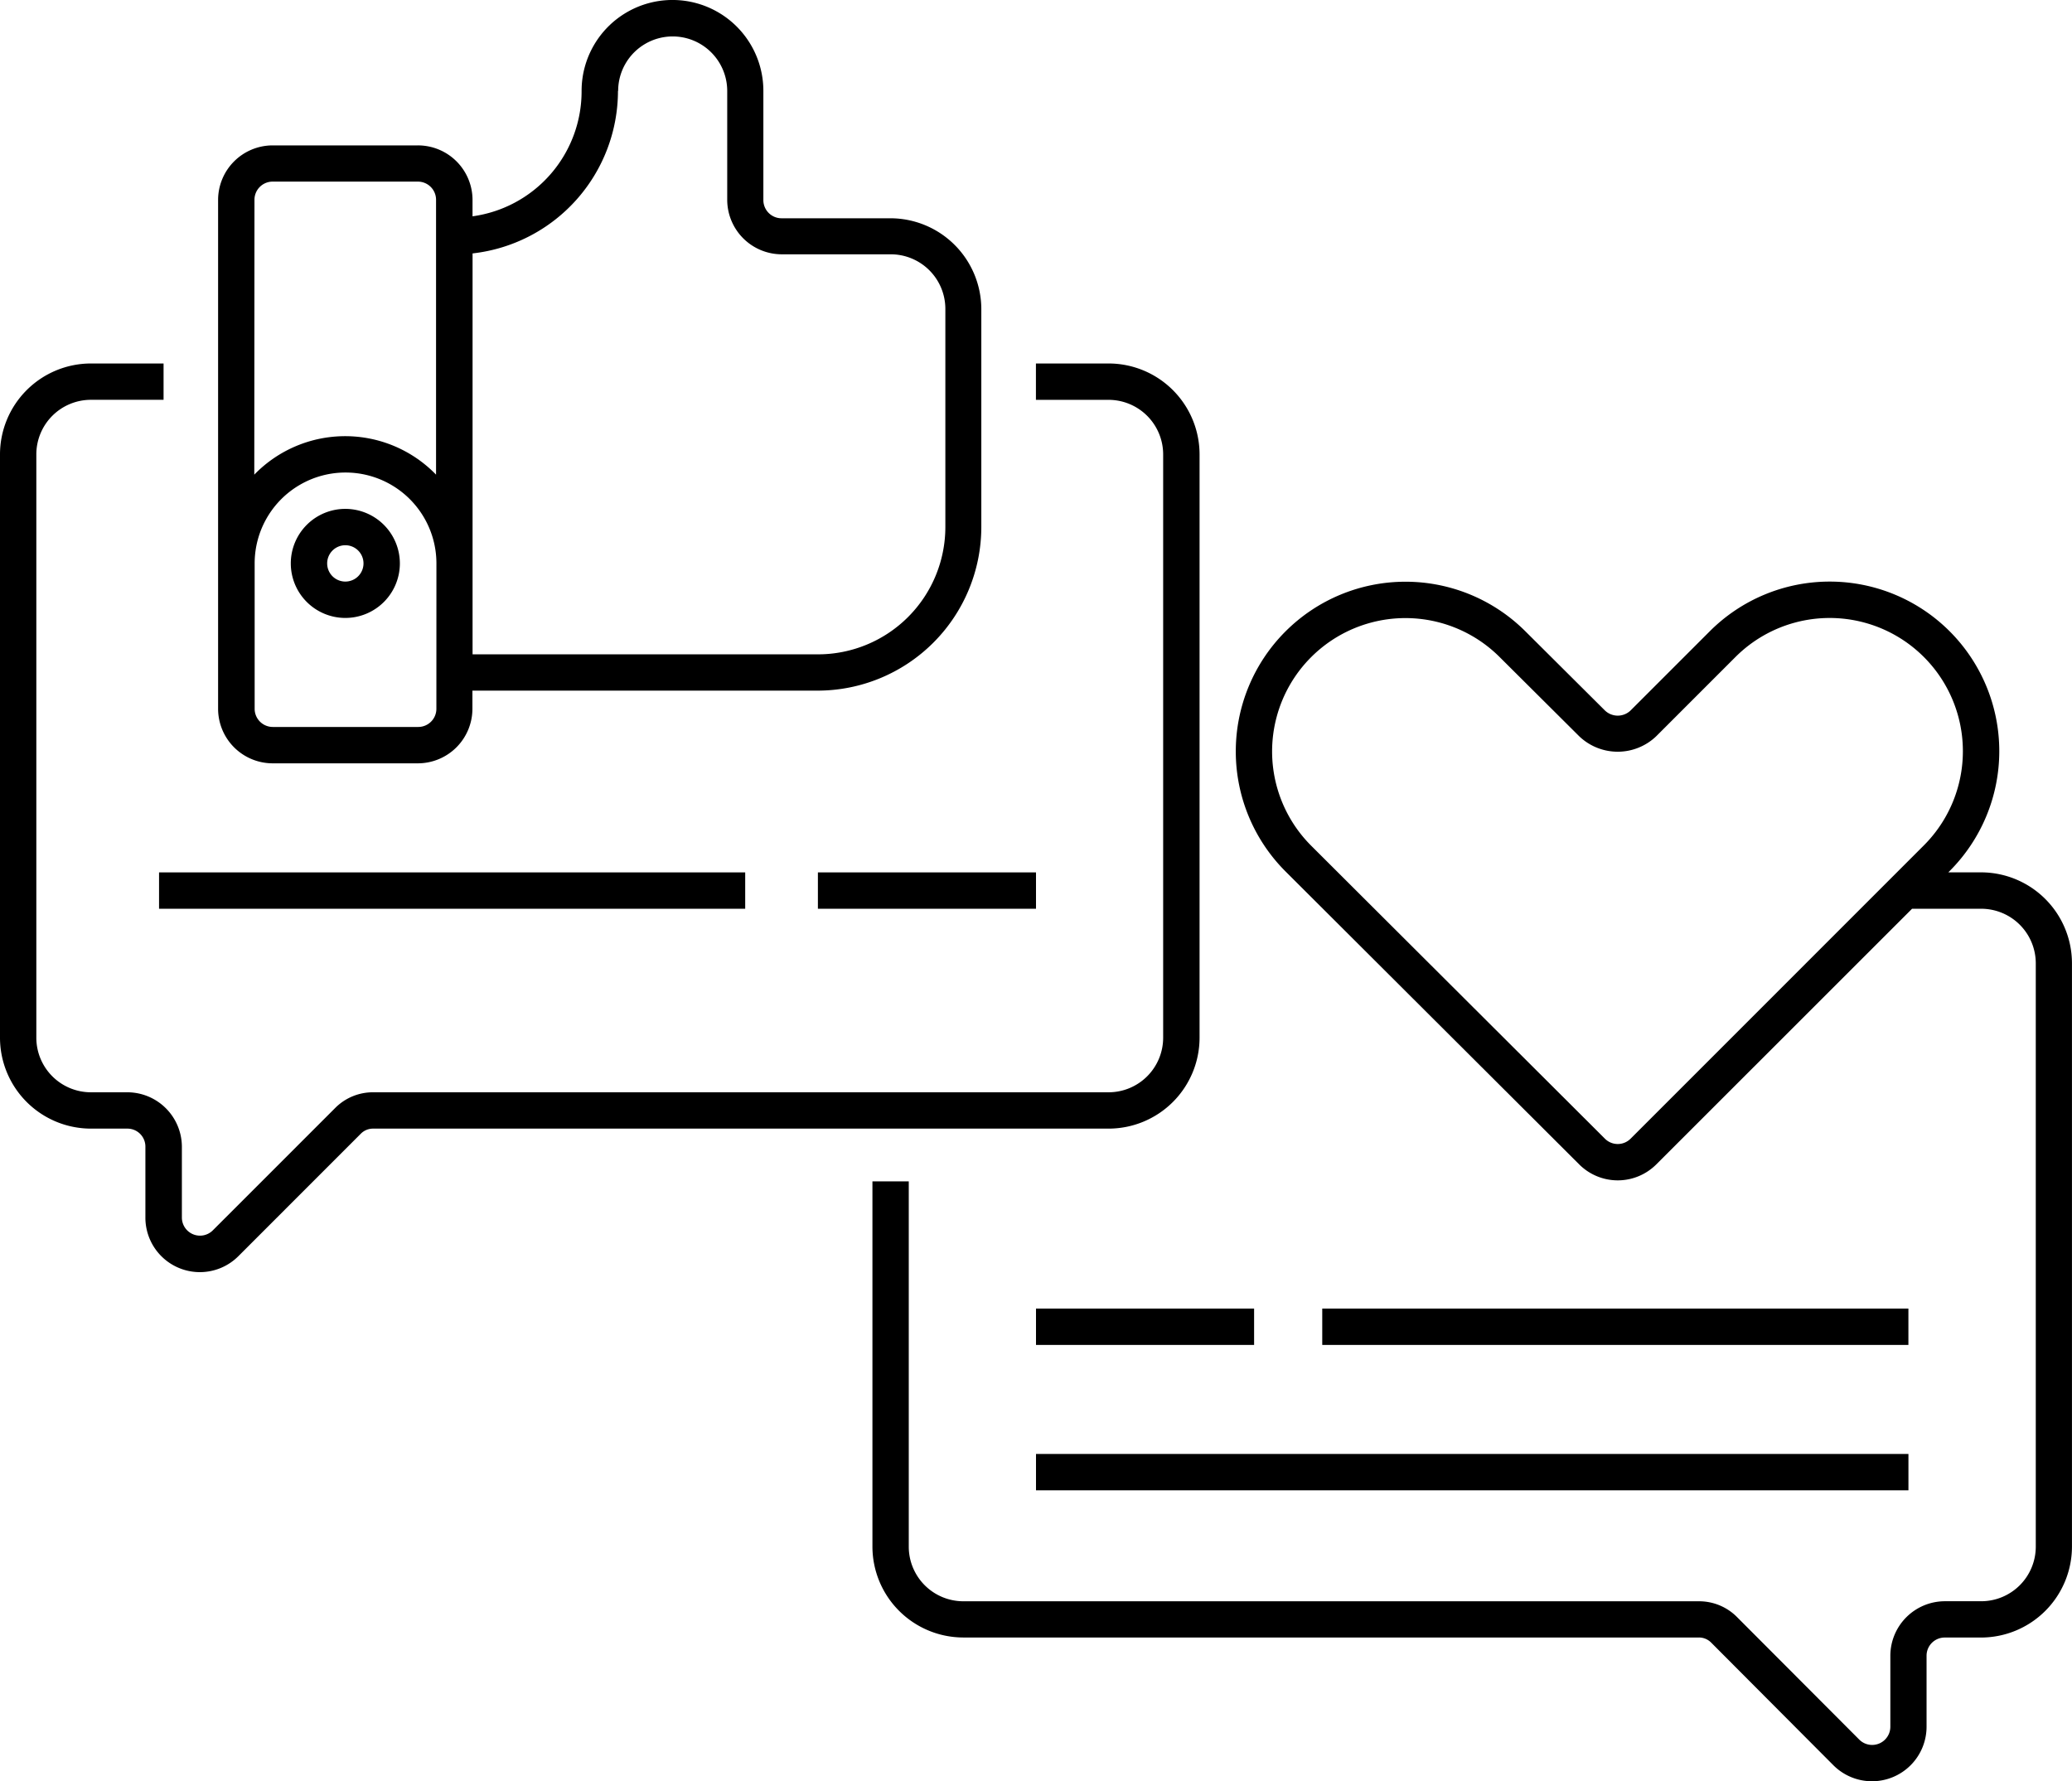 <svg xmlns="http://www.w3.org/2000/svg" width="56.004" height="48.151" viewBox="0 0 56.004 48.151">
  <g id="Icons" transform="translate(76 -4)">
    <g id="Group_1423" data-name="Group 1423" transform="translate(-76 4)">
      <path id="Path_10499" data-name="Path 10499" d="M57.467,31.36H56.58l.035-.035a4.583,4.583,0,0,0-6.482-6.482l-2.142,2.142a.5.5,0,0,1-.692,0l-2.149-2.139a4.587,4.587,0,1,0-6.484,6.49l7.939,7.92a1.474,1.474,0,0,0,2.08,0L55.6,32.344h1.87a1.476,1.476,0,0,1,1.474,1.474v15.77a1.476,1.476,0,0,1-1.474,1.474h-.983a1.476,1.476,0,0,0-1.474,1.474V54.45a.492.492,0,0,1-.841.351l-3.292-3.3a1.442,1.442,0,0,0-1.044-.438H29.956a1.476,1.476,0,0,1-1.474-1.474V39.712H27.5v9.874a2.46,2.46,0,0,0,2.456,2.456H49.833a.466.466,0,0,1,.34.141l3.3,3.312a1.475,1.475,0,0,0,2.519-1.045V52.534a.491.491,0,0,1,.491-.491h.983a2.46,2.46,0,0,0,2.456-2.456V33.817A2.46,2.46,0,0,0,57.467,31.36Zm-9.476,7.2a.49.49,0,0,1-.692,0l-7.939-7.919a3.6,3.6,0,1,1,5.093-5.1l2.151,2.141a1.505,1.505,0,0,0,2.08,0l2.142-2.142a3.6,3.6,0,0,1,5.094,5.09l0,0Z" transform="translate(-3.919 -7.78)"/>
      <path id="Path_10500" data-name="Path 10500" d="M35.923,35.726V19.956A2.46,2.46,0,0,0,33.467,17.5H31.5v.983h1.965a1.476,1.476,0,0,1,1.474,1.474v15.77A1.476,1.476,0,0,1,33.467,37.2H13.591a1.435,1.435,0,0,0-1.036.429l-3.3,3.3a.49.49,0,0,1-.839-.344V38.673A1.476,1.476,0,0,0,6.939,37.2H5.956a1.476,1.476,0,0,1-1.474-1.474V19.956a1.476,1.476,0,0,1,1.474-1.474H7.921V17.5H5.956A2.46,2.46,0,0,0,3.5,19.956v15.77a2.46,2.46,0,0,0,2.456,2.456h.983a.486.486,0,0,1,.491.491v1.916a1.472,1.472,0,0,0,2.518,1.036l3.31-3.311a.462.462,0,0,1,.331-.132H33.467A2.46,2.46,0,0,0,35.923,35.726Z" transform="translate(-3.5 -7.675)"/>
      <path id="Path_10501" data-name="Path 10501" d="M10.974,28.133H14.9a1.476,1.476,0,0,0,1.474-1.474v-.491h9.334a4.427,4.427,0,0,0,4.421-4.421v-5.9A2.46,2.46,0,0,0,27.677,13.4H24.729a.491.491,0,0,1-.491-.491V9.956a2.456,2.456,0,0,0-4.913,0,3.411,3.411,0,0,1-2.948,3.391V12.9A1.476,1.476,0,0,0,14.9,11.43h-3.93A1.476,1.476,0,0,0,9.5,12.9V26.659A1.476,1.476,0,0,0,10.974,28.133ZM15.4,26.659a.491.491,0,0,1-.491.491h-3.93a.491.491,0,0,1-.491-.491v-3.93a2.456,2.456,0,0,1,4.913,0Zm4.913-16.7a1.474,1.474,0,1,1,2.948,0V12.9a1.476,1.476,0,0,0,1.474,1.474h2.948a1.476,1.476,0,0,1,1.474,1.474v5.9a3.443,3.443,0,0,1-3.439,3.439H16.378V14.35A4.423,4.423,0,0,0,20.308,9.956ZM10.483,12.9a.491.491,0,0,1,.491-.491H14.9a.491.491,0,0,1,.491.491V20.33a3.421,3.421,0,0,0-4.913,0Z" transform="translate(-3.605 -7.5)"/>
      <path id="Path_10502" data-name="Path 10502" d="M12.974,21.5a1.474,1.474,0,1,0,1.474,1.474A1.476,1.476,0,0,0,12.974,21.5Zm0,1.965a.491.491,0,1,1,.491-.491A.491.491,0,0,1,12.974,23.465Z" transform="translate(-3.64 -7.745)"/>
      <rect id="Rectangle_2942" data-name="Rectangle 2942" width="15.843" height="0.983" transform="translate(4.299 23.581)"/>
      <rect id="Rectangle_2943" data-name="Rectangle 2943" width="5.895" height="0.983" transform="translate(22.107 23.581)"/>
      <rect id="Rectangle_2944" data-name="Rectangle 2944" width="15.843" height="0.983" transform="translate(35.739 35.371)"/>
      <rect id="Rectangle_2945" data-name="Rectangle 2945" width="5.895" height="0.983" transform="translate(28.002 35.371)"/>
      <rect id="Rectangle_2946" data-name="Rectangle 2946" width="23.581" height="0.983" transform="translate(28.002 39.301)"/>
    </g>
  </g>
</svg>
